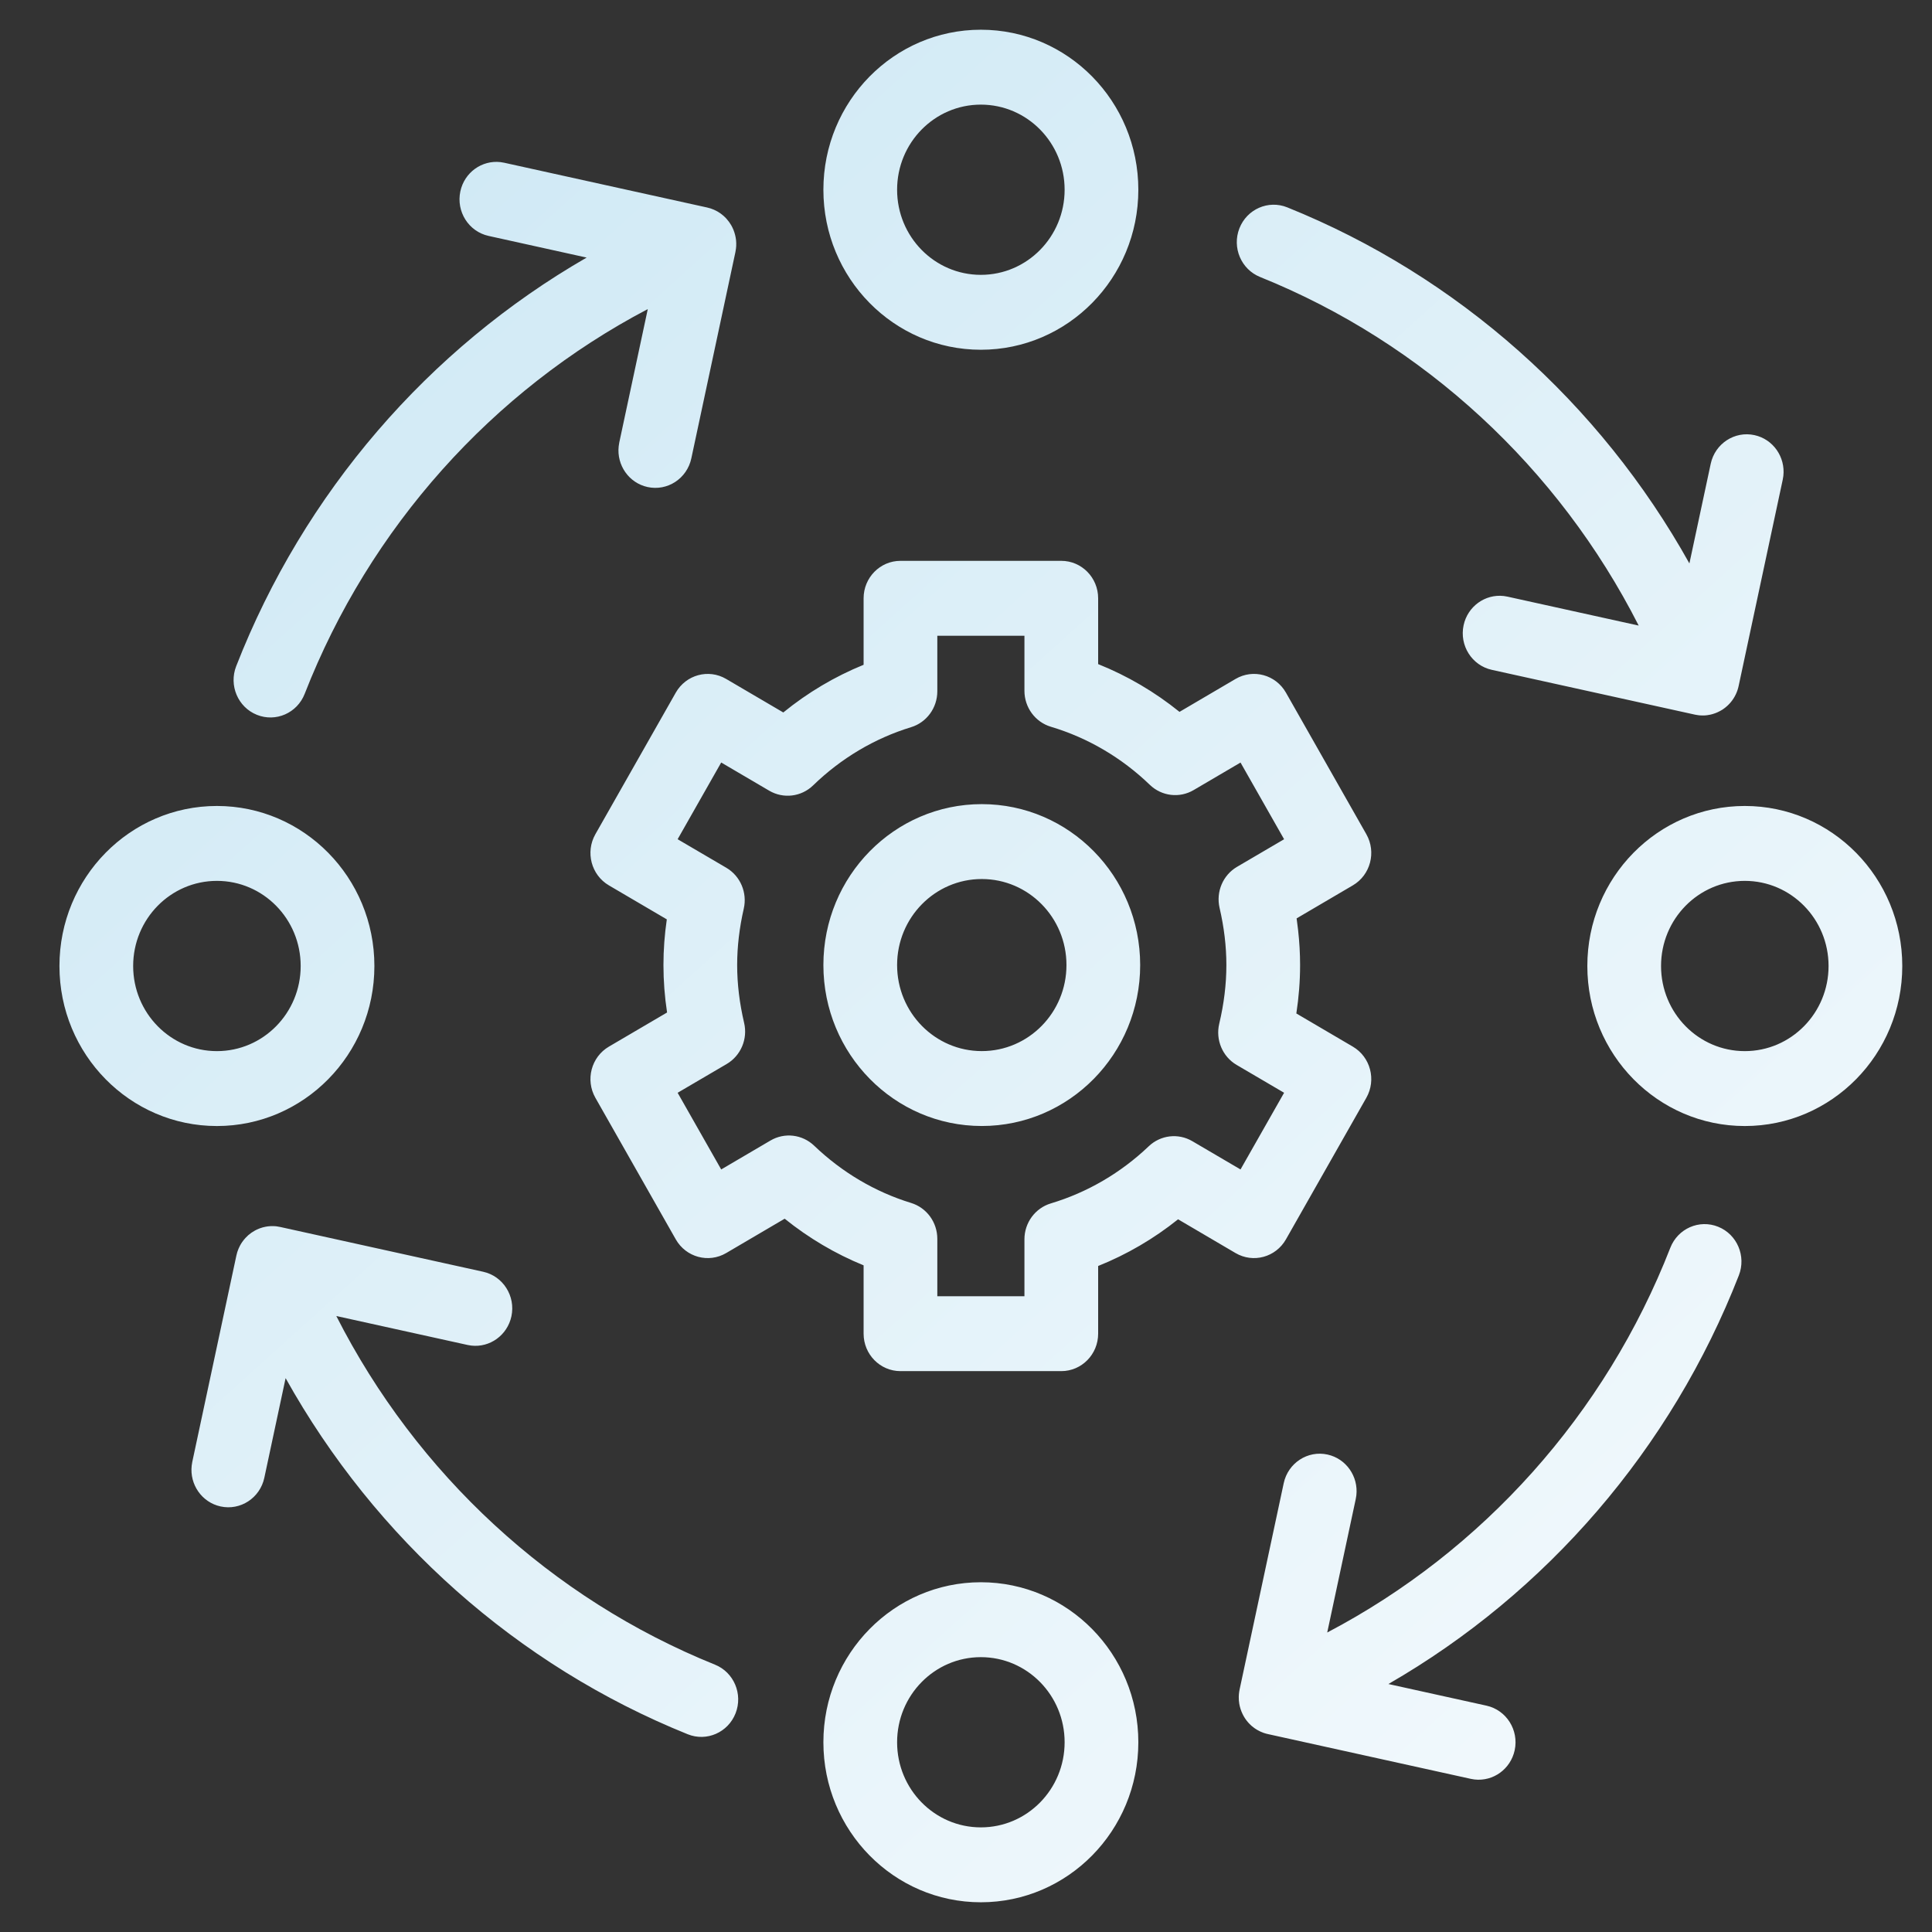 <svg xmlns="http://www.w3.org/2000/svg" width="65" height="65" viewBox="0 0 65 65">
  <rect x="0" y="0" width="65" height="65" fill="#333333" stroke="none"/>
  <defs>
    <linearGradient id="icon-gain-control-a" x1="81.447%" x2="1.575%" y1="88.429%" y2="0%">
      <stop offset="0%" stop-color="#F0F8FC"/>
      <stop offset="100%" stop-color="#CBE7F4"/>
    </linearGradient>
  </defs>
  <path fill="url(#icon-gain-control-a)" d="M33,53.233 C35.926,53.233 38.298,55.643 38.298,58.616 C38.298,61.59 35.926,64 33,64 C30.074,64 27.702,61.59 27.702,58.616 C27.702,55.643 30.074,53.233 33,53.233 Z M33,55.753 C31.443,55.753 30.182,57.035 30.182,58.616 C30.182,60.198 31.443,61.48 33,61.48 C34.557,61.48 35.818,60.198 35.818,58.616 C35.818,57.035 34.557,55.753 33,55.753 Z M57.806,41.273 C58.443,41.529 58.754,42.261 58.502,42.908 C56.225,48.744 52.032,53.593 46.711,56.657 L50.011,57.385 C50.68,57.533 51.105,58.204 50.96,58.884 C50.823,59.521 50.235,59.94 49.61,59.869 L49.485,59.848 L42.661,58.342 C42.618,58.333 42.575,58.321 42.533,58.307 C42.525,58.304 42.515,58.301 42.506,58.298 C42.439,58.274 42.373,58.244 42.311,58.208 C42.296,58.2 42.28,58.19 42.264,58.18 C42.245,58.168 42.226,58.156 42.208,58.143 C42.194,58.133 42.18,58.122 42.166,58.111 L42.114,58.07 C42.101,58.058 42.088,58.046 42.075,58.034 C42.057,58.018 42.041,58.001 42.024,57.984 C42.01,57.968 41.995,57.952 41.981,57.936 C41.911,57.855 41.851,57.763 41.803,57.662 C41.751,57.555 41.715,57.441 41.694,57.322 L41.693,57.316 L41.693,57.314 L41.68,57.207 C41.677,57.168 41.676,57.129 41.677,57.09 C41.678,57.033 41.682,56.976 41.691,56.92 L41.705,56.841 L43.189,49.901 C43.334,49.221 43.995,48.789 44.664,48.937 C45.291,49.076 45.704,49.674 45.633,50.309 L45.612,50.436 L44.653,54.924 C49.881,52.181 54.012,47.579 56.196,41.98 C56.449,41.333 57.169,41.016 57.806,41.273 Z M9.191,41.251 L9.271,41.255 L9.306,41.259 L9.306,41.259 L9.309,41.26 L9.427,41.28 L16.257,42.787 C16.926,42.935 17.351,43.606 17.206,44.286 C17.069,44.924 16.48,45.343 15.856,45.271 L15.731,45.25 L11.315,44.276 C14.014,49.587 18.543,53.783 24.053,56.005 C24.69,56.261 25.001,56.994 24.748,57.641 C24.496,58.287 23.775,58.604 23.138,58.347 C17.396,56.032 12.624,51.772 9.609,46.366 L8.893,49.718 C8.748,50.398 8.087,50.83 7.418,50.682 C6.791,50.544 6.378,49.945 6.449,49.311 L6.469,49.184 L7.952,42.244 C7.969,42.162 7.994,42.085 8.025,42.011 L8.03,42.001 L8.064,41.929 C8.069,41.919 8.075,41.908 8.08,41.898 C8.089,41.882 8.097,41.867 8.106,41.852 C8.119,41.831 8.133,41.81 8.147,41.789 C8.181,41.74 8.218,41.694 8.257,41.651 C8.378,41.518 8.53,41.411 8.706,41.34 L8.744,41.325 C8.806,41.302 8.87,41.284 8.936,41.272 C8.96,41.267 8.985,41.264 9.01,41.26 C9.028,41.258 9.046,41.256 9.065,41.255 C9.083,41.253 9.102,41.252 9.121,41.251 L9.151,41.251 L9.191,41.251 Z M35.706,18.869 C36.391,18.869 36.946,19.433 36.946,20.129 L36.946,20.129 L36.946,22.343 C37.932,22.738 38.854,23.28 39.683,23.95 L39.683,23.95 L41.569,22.842 C42.162,22.494 42.921,22.7 43.264,23.303 L43.264,23.303 L45.969,28.066 C46.311,28.669 46.108,29.439 45.515,29.787 L45.515,29.787 L43.623,30.898 L43.673,31.29 C43.717,31.682 43.74,32.075 43.74,32.468 C43.74,33.012 43.697,33.554 43.614,34.097 L43.614,34.097 L45.515,35.213 C46.108,35.561 46.311,36.331 45.969,36.934 L45.969,36.934 L43.264,41.697 C42.921,42.3 42.163,42.506 41.569,42.158 L41.569,42.158 L39.635,41.022 C38.819,41.676 37.914,42.205 36.946,42.593 L36.946,42.593 L36.946,44.87 C36.946,45.566 36.391,46.13 35.706,46.13 L35.706,46.13 L30.295,46.13 C29.61,46.13 29.055,45.566 29.055,44.87 L29.055,44.87 L29.055,42.571 C28.101,42.182 27.207,41.652 26.399,41.002 L26.399,41.002 L24.431,42.158 C23.838,42.506 23.079,42.3 22.736,41.697 L22.736,41.697 L20.031,36.934 C19.689,36.331 19.892,35.561 20.485,35.213 L20.485,35.213 L22.443,34.064 C22.362,33.532 22.321,33.001 22.321,32.468 C22.321,31.954 22.359,31.443 22.434,30.931 L22.434,30.931 L20.485,29.787 C19.892,29.439 19.689,28.669 20.031,28.066 L20.031,28.066 L22.736,23.303 C23.079,22.701 23.837,22.494 24.43,22.842 L24.43,22.842 L26.353,23.97 C27.172,23.303 28.082,22.762 29.055,22.366 L29.055,22.366 L29.055,20.129 C29.055,19.433 29.61,18.869 30.295,18.869 L30.295,18.869 Z M34.466,21.389 L31.535,21.389 L31.535,23.258 C31.535,23.814 31.177,24.305 30.653,24.465 C29.42,24.842 28.294,25.514 27.357,26.423 C26.959,26.809 26.358,26.882 25.881,26.603 L25.881,26.603 L24.264,25.654 L22.798,28.235 L24.436,29.195 C24.909,29.473 25.147,30.032 25.023,30.572 C24.877,31.213 24.801,31.842 24.801,32.468 C24.801,33.109 24.881,33.754 25.035,34.413 C25.163,34.955 24.924,35.518 24.449,35.797 L24.449,35.797 L22.798,36.765 L24.264,39.345 L25.921,38.372 C26.395,38.093 26.993,38.164 27.392,38.546 C28.325,39.439 29.438,40.1 30.653,40.472 C31.177,40.633 31.535,41.123 31.535,41.679 L31.535,41.679 L31.535,43.61 L34.466,43.61 L34.466,41.695 C34.466,41.137 34.828,40.645 35.355,40.487 C36.585,40.118 37.71,39.459 38.647,38.566 C39.046,38.186 39.642,38.116 40.115,38.394 L40.115,38.394 L41.736,39.345 L43.202,36.765 L41.605,35.828 C41.129,35.549 40.891,34.984 41.02,34.441 C41.178,33.775 41.26,33.119 41.26,32.468 C41.26,31.833 41.182,31.194 41.031,30.544 C40.906,30.002 41.145,29.442 41.618,29.164 L41.618,29.164 L43.202,28.235 L41.736,25.655 L40.159,26.581 C39.683,26.861 39.084,26.789 38.685,26.405 C37.74,25.494 36.601,24.823 35.356,24.451 C34.829,24.293 34.466,23.801 34.466,23.242 L34.466,23.242 L34.466,21.389 Z M9.322,41.261 L9.35,41.264 L9.349,41.265 L9.322,41.261 Z M9.306,41.259 L9.313,41.26 L9.309,41.26 L9.306,41.259 Z M58.702,27.116 C61.628,27.116 64,29.526 64,32.5 C64,35.474 61.628,37.884 58.702,37.884 C55.776,37.884 53.404,35.474 53.404,32.5 C53.404,29.526 55.776,27.116 58.702,27.116 Z M7.298,27.116 C10.224,27.116 12.596,29.526 12.596,32.5 C12.596,35.474 10.224,37.884 7.298,37.884 C4.372,37.884 2,35.474 2,32.5 C2,29.526 4.372,27.116 7.298,27.116 Z M33.031,27.054 C35.974,27.054 38.36,29.478 38.36,32.468 C38.36,35.459 35.974,37.883 33.031,37.883 C30.088,37.883 27.702,35.459 27.702,32.468 C27.702,29.478 30.088,27.054 33.031,27.054 Z M58.702,29.636 C57.145,29.636 55.884,30.918 55.884,32.5 C55.884,34.082 57.145,35.364 58.702,35.364 C60.258,35.364 61.52,34.082 61.52,32.5 C61.52,30.918 60.258,29.636 58.702,29.636 Z M7.298,29.636 C5.742,29.636 4.48,30.918 4.48,32.5 C4.48,34.082 5.742,35.364 7.298,35.364 C8.855,35.364 10.116,34.082 10.116,32.5 C10.116,30.918 8.855,29.636 7.298,29.636 Z M33.031,29.574 C31.458,29.574 30.182,30.87 30.182,32.468 C30.182,34.067 31.458,35.363 33.031,35.363 C34.604,35.363 35.88,34.067 35.88,32.468 C35.88,30.87 34.604,29.574 33.031,29.574 Z M16.838,5.454 L16.963,5.475 L23.79,6.981 C23.949,7.016 24.099,7.082 24.233,7.175 C24.25,7.187 24.267,7.2 24.283,7.213 C24.332,7.25 24.379,7.292 24.422,7.338 L24.447,7.366 C24.504,7.429 24.556,7.5 24.6,7.576 C24.629,7.627 24.655,7.68 24.677,7.735 L24.682,7.748 C24.722,7.851 24.748,7.955 24.761,8.059 C24.763,8.076 24.765,8.094 24.766,8.112 C24.768,8.136 24.769,8.161 24.77,8.186 C24.77,8.195 24.77,8.204 24.77,8.213 L24.769,8.199 L24.769,8.275 C24.767,8.304 24.765,8.334 24.761,8.363 L24.742,8.481 L23.259,15.421 C23.114,16.101 22.453,16.533 21.784,16.385 C21.157,16.247 20.744,15.648 20.815,15.014 L20.835,14.886 L21.794,10.399 C16.567,13.142 12.436,17.745 10.251,23.343 C9.999,23.99 9.278,24.306 8.642,24.049 C8.005,23.793 7.694,23.061 7.946,22.414 C10.223,16.58 14.416,11.73 19.737,8.666 L16.437,7.937 C15.767,7.789 15.343,7.118 15.488,6.438 C15.624,5.801 16.213,5.382 16.838,5.454 Z M43.308,6.976 C49.05,9.289 53.823,13.55 56.838,18.956 L57.555,15.604 C57.7,14.924 58.361,14.492 59.03,14.64 C59.657,14.778 60.07,15.377 59.999,16.011 L59.978,16.139 L58.496,23.072 C58.454,23.277 58.361,23.469 58.227,23.629 C58.215,23.643 58.203,23.657 58.19,23.67 C58.177,23.685 58.163,23.7 58.148,23.714 C58.135,23.727 58.122,23.739 58.109,23.751 C58.062,23.794 58.01,23.835 57.955,23.871 C57.902,23.904 57.848,23.935 57.791,23.96 C57.775,23.968 57.757,23.975 57.74,23.982 L57.698,23.998 C57.647,24.017 57.595,24.032 57.541,24.044 C57.506,24.051 57.471,24.057 57.437,24.062 C57.419,24.064 57.4,24.066 57.382,24.068 C57.364,24.069 57.346,24.07 57.328,24.071 C57.307,24.071 57.285,24.072 57.264,24.071 C57.234,24.071 57.204,24.069 57.174,24.067 L57.125,24.06 L57.02,24.043 L57.01,24.04 L50.19,22.536 C49.52,22.388 49.096,21.717 49.241,21.037 C49.377,20.4 49.966,19.981 50.591,20.052 L50.716,20.073 L55.132,21.047 C52.433,15.736 47.904,11.539 42.394,9.319 C41.757,9.062 41.446,8.33 41.698,7.683 C41.951,7.036 42.671,6.72 43.308,6.976 Z M57.116,24.059 L57.125,24.06 L57.142,24.063 L57.116,24.059 Z M57.081,24.054 L57.116,24.059 L57.097,24.057 L57.081,24.054 Z M57.055,24.049 L57.081,24.054 L57.075,24.053 L57.055,24.049 Z M33,1 C35.926,1 38.298,3.41 38.298,6.384 C38.298,9.357 35.926,11.767 33,11.767 C30.074,11.767 27.702,9.357 27.702,6.384 C27.702,3.41 30.074,1 33,1 Z M33,3.52 C31.443,3.52 30.182,4.802 30.182,6.384 C30.182,7.965 31.443,9.247 33,9.247 C34.557,9.247 35.818,7.965 35.818,6.384 C35.818,4.802 34.557,3.52 33,3.52 Z"/>
</svg>

